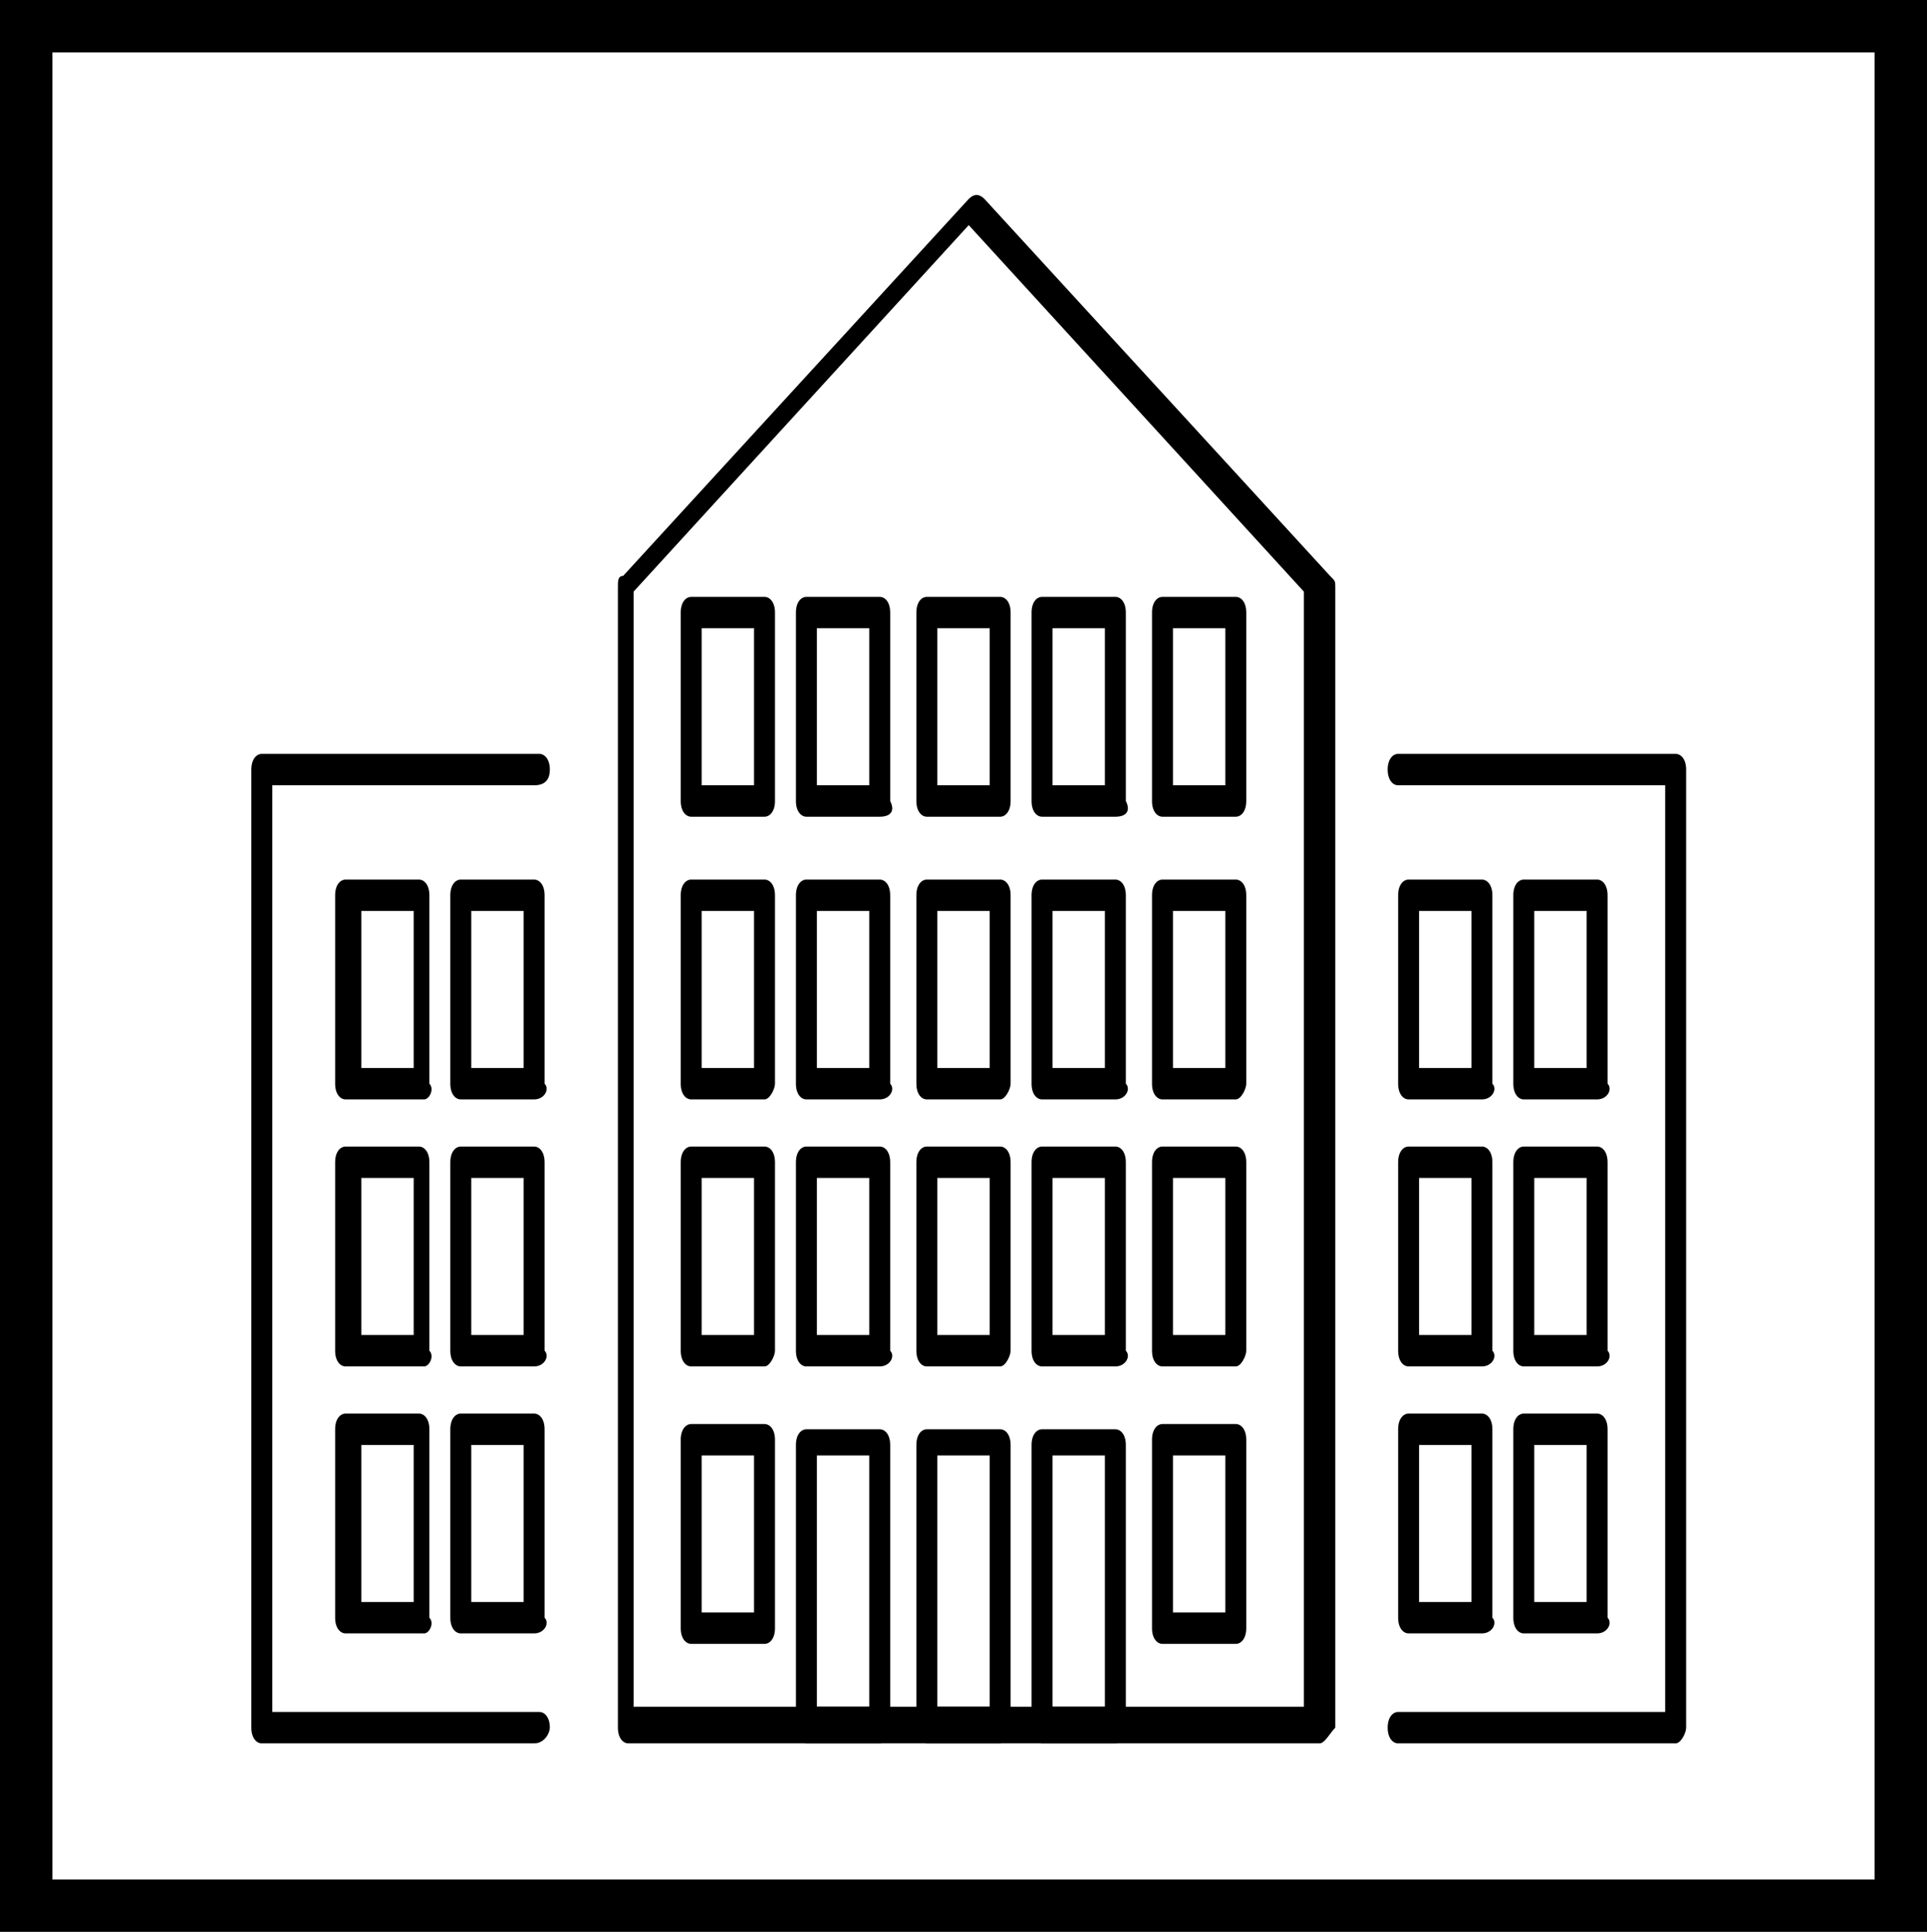 <?xml version="1.0" encoding="utf-8"?>
<!-- Generator: Adobe Illustrator 23.0.3, SVG Export Plug-In . SVG Version: 6.00 Build 0)  -->
<svg version="1.1" id="Layer_1" xmlns="http://www.w3.org/2000/svg" xmlns:xlink="http://www.w3.org/1999/xlink" x="0px" y="0px"
	 viewBox="0 0 36.8 36.9" style="enable-background:new 0 0 36.8 36.9;" xml:space="preserve">
<g>
	<path d="M1,35.9h34.8V1H1V35.9z M36.9,36.9H0V0h36.8L36.9,36.9L36.9,36.9z"/>
	<g>
		<g>
			<g>
				<path d="M25.2,33.3H12c-0.1,0-0.2-0.1-0.2-0.3V11.2c0-0.1,0-0.2,0.1-0.2l6.6-7.2c0.1-0.1,0.2-0.1,0.3,0l6.6,7.2
					c0.1,0.1,0.1,0.1,0.1,0.2V33C25.4,33.1,25.3,33.3,25.2,33.3z M12.2,32.6h12.7V11.3l-6.4-7l-6.4,7V32.6z"/>
			</g>
		</g>
		<g>
			<g>
				<path d="M32,33.3h-5.3c-0.1,0-0.2-0.1-0.2-0.3c0-0.2,0.1-0.3,0.2-0.3h5.1V15h-5.1c-0.1,0-0.2-0.1-0.2-0.3s0.1-0.3,0.2-0.3H32
					c0.1,0,0.2,0.1,0.2,0.3V33C32.2,33.1,32.1,33.3,32,33.3z"/>
			</g>
		</g>
		<g>
			<g>
				<g>
					<path d="M8.1,21H6.6c-0.1,0-0.2-0.1-0.2-0.3v-3.6c0-0.2,0.1-0.3,0.2-0.3h1.4c0.1,0,0.2,0.1,0.2,0.3v3.6C8.3,20.8,8.2,21,8.1,21
						z M6.9,20.4h1v-3h-1V20.4z"/>
				</g>
			</g>
			<g>
				<g>
					<path d="M10.2,21H8.8c-0.1,0-0.2-0.1-0.2-0.3v-3.6c0-0.2,0.1-0.3,0.2-0.3h1.4c0.1,0,0.2,0.1,0.2,0.3v3.6
						C10.5,20.8,10.4,21,10.2,21z M9,20.4h1v-3H9V20.4z"/>
				</g>
			</g>
		</g>
		<g>
			<g>
				<path d="M10.2,33.3H5c-0.1,0-0.2-0.1-0.2-0.3V14.7c0-0.2,0.1-0.3,0.2-0.3h5.3c0.1,0,0.2,0.1,0.2,0.3S10.4,15,10.2,15H5.2v17.7
					h5.1c0.1,0,0.2,0.1,0.2,0.3C10.5,33.1,10.4,33.3,10.2,33.3z"/>
			</g>
		</g>
		<g>
			<g>
				<g>
					<path d="M8.1,26.1H6.6c-0.1,0-0.2-0.1-0.2-0.3v-3.6c0-0.2,0.1-0.3,0.2-0.3h1.4c0.1,0,0.2,0.1,0.2,0.3v3.6
						C8.3,25.9,8.2,26.1,8.1,26.1z M6.9,25.5h1v-3h-1V25.5z"/>
				</g>
			</g>
			<g>
				<g>
					<path d="M10.2,26.1H8.8c-0.1,0-0.2-0.1-0.2-0.3v-3.6c0-0.2,0.1-0.3,0.2-0.3h1.4c0.1,0,0.2,0.1,0.2,0.3v3.6
						C10.5,25.9,10.4,26.1,10.2,26.1z M9,25.5h1v-3H9V25.5z"/>
				</g>
			</g>
		</g>
		<g>
			<g>
				<g>
					<path d="M8.1,31.2H6.6c-0.1,0-0.2-0.1-0.2-0.3v-3.6c0-0.2,0.1-0.3,0.2-0.3h1.4c0.1,0,0.2,0.1,0.2,0.3v3.6
						C8.3,31,8.2,31.2,8.1,31.2z M6.9,30.6h1v-3h-1V30.6z"/>
				</g>
			</g>
			<g>
				<g>
					<path d="M10.2,31.2H8.8c-0.1,0-0.2-0.1-0.2-0.3v-3.6c0-0.2,0.1-0.3,0.2-0.3h1.4c0.1,0,0.2,0.1,0.2,0.3v3.6
						C10.5,31,10.4,31.2,10.2,31.2z M9,30.6h1v-3H9V30.6z"/>
				</g>
			</g>
		</g>
		<g>
			<g>
				<g>
					<path d="M28.3,21h-1.4c-0.1,0-0.2-0.1-0.2-0.3v-3.6c0-0.2,0.1-0.3,0.2-0.3h1.4c0.1,0,0.2,0.1,0.2,0.3v3.6
						C28.6,20.8,28.5,21,28.3,21z M27.1,20.4h1v-3h-1V20.4z"/>
				</g>
			</g>
			<g>
				<g>
					<path d="M30.5,21h-1.4c-0.1,0-0.2-0.1-0.2-0.3v-3.6c0-0.2,0.1-0.3,0.2-0.3h1.4c0.1,0,0.2,0.1,0.2,0.3v3.6
						C30.8,20.8,30.7,21,30.5,21z M29.3,20.4h1v-3h-1V20.4z"/>
				</g>
			</g>
		</g>
		<g>
			<g>
				<g>
					<path d="M28.3,26.1h-1.4c-0.1,0-0.2-0.1-0.2-0.3v-3.6c0-0.2,0.1-0.3,0.2-0.3h1.4c0.1,0,0.2,0.1,0.2,0.3v3.6
						C28.6,25.9,28.5,26.1,28.3,26.1z M27.1,25.5h1v-3h-1V25.5z"/>
				</g>
			</g>
			<g>
				<g>
					<path d="M30.5,26.1h-1.4c-0.1,0-0.2-0.1-0.2-0.3v-3.6c0-0.2,0.1-0.3,0.2-0.3h1.4c0.1,0,0.2,0.1,0.2,0.3v3.6
						C30.8,25.9,30.7,26.1,30.5,26.1z M29.3,25.5h1v-3h-1V25.5z"/>
				</g>
			</g>
		</g>
		<g>
			<g>
				<g>
					<path d="M28.3,31.2h-1.4c-0.1,0-0.2-0.1-0.2-0.3v-3.6c0-0.2,0.1-0.3,0.2-0.3h1.4c0.1,0,0.2,0.1,0.2,0.3v3.6
						C28.6,31,28.5,31.2,28.3,31.2z M27.1,30.6h1v-3h-1V30.6z"/>
				</g>
			</g>
			<g>
				<g>
					<path d="M30.5,31.2h-1.4c-0.1,0-0.2-0.1-0.2-0.3v-3.6c0-0.2,0.1-0.3,0.2-0.3h1.4c0.1,0,0.2,0.1,0.2,0.3v3.6
						C30.8,31,30.7,31.2,30.5,31.2z M29.3,30.6h1v-3h-1V30.6z"/>
				</g>
			</g>
		</g>
		<g>
			<g>
				<g>
					<path d="M14.6,15.6h-1.4c-0.1,0-0.2-0.1-0.2-0.3v-3.6c0-0.2,0.1-0.3,0.2-0.3h1.4c0.1,0,0.2,0.1,0.2,0.3v3.6
						C14.8,15.5,14.7,15.6,14.6,15.6z M13.4,15h1v-3h-1V15z"/>
				</g>
			</g>
			<g>
				<g>
					<path d="M16.8,15.6h-1.4c-0.1,0-0.2-0.1-0.2-0.3v-3.6c0-0.2,0.1-0.3,0.2-0.3h1.4c0.1,0,0.2,0.1,0.2,0.3v3.6
						C17.1,15.5,17,15.6,16.8,15.6z M15.6,15h1v-3h-1V15z"/>
				</g>
			</g>
			<g>
				<g>
					<path d="M19.1,15.6h-1.4c-0.1,0-0.2-0.1-0.2-0.3v-3.6c0-0.2,0.1-0.3,0.2-0.3h1.4c0.1,0,0.2,0.1,0.2,0.3v3.6
						C19.3,15.5,19.2,15.6,19.1,15.6z M17.9,15h1v-3h-1V15z"/>
				</g>
			</g>
			<g>
				<g>
					<path d="M21.3,15.6h-1.4c-0.1,0-0.2-0.1-0.2-0.3v-3.6c0-0.2,0.1-0.3,0.2-0.3h1.4c0.1,0,0.2,0.1,0.2,0.3v3.6
						C21.6,15.5,21.5,15.6,21.3,15.6z M20.1,15h1v-3h-1V15z"/>
				</g>
			</g>
			<g>
				<g>
					<path d="M23.6,15.6h-1.4c-0.1,0-0.2-0.1-0.2-0.3v-3.6c0-0.2,0.1-0.3,0.2-0.3h1.4c0.1,0,0.2,0.1,0.2,0.3v3.6
						C23.8,15.5,23.7,15.6,23.6,15.6z M22.4,15h1v-3h-1V15z"/>
				</g>
			</g>
		</g>
		<g>
			<g>
				<g>
					<path d="M14.6,21h-1.4c-0.1,0-0.2-0.1-0.2-0.3v-3.6c0-0.2,0.1-0.3,0.2-0.3h1.4c0.1,0,0.2,0.1,0.2,0.3v3.6
						C14.8,20.8,14.7,21,14.6,21z M13.4,20.4h1v-3h-1V20.4z"/>
				</g>
			</g>
			<g>
				<g>
					<path d="M16.8,21h-1.4c-0.1,0-0.2-0.1-0.2-0.3v-3.6c0-0.2,0.1-0.3,0.2-0.3h1.4c0.1,0,0.2,0.1,0.2,0.3v3.6
						C17.1,20.8,17,21,16.8,21z M15.6,20.4h1v-3h-1V20.4z"/>
				</g>
			</g>
			<g>
				<g>
					<path d="M19.1,21h-1.4c-0.1,0-0.2-0.1-0.2-0.3v-3.6c0-0.2,0.1-0.3,0.2-0.3h1.4c0.1,0,0.2,0.1,0.2,0.3v3.6
						C19.3,20.8,19.2,21,19.1,21z M17.9,20.4h1v-3h-1V20.4z"/>
				</g>
			</g>
			<g>
				<g>
					<path d="M21.3,21h-1.4c-0.1,0-0.2-0.1-0.2-0.3v-3.6c0-0.2,0.1-0.3,0.2-0.3h1.4c0.1,0,0.2,0.1,0.2,0.3v3.6
						C21.6,20.8,21.5,21,21.3,21z M20.1,20.4h1v-3h-1V20.4z"/>
				</g>
			</g>
			<g>
				<g>
					<path d="M23.6,21h-1.4c-0.1,0-0.2-0.1-0.2-0.3v-3.6c0-0.2,0.1-0.3,0.2-0.3h1.4c0.1,0,0.2,0.1,0.2,0.3v3.6
						C23.8,20.8,23.7,21,23.6,21z M22.4,20.4h1v-3h-1V20.4z"/>
				</g>
			</g>
		</g>
		<g>
			<g>
				<g>
					<path d="M14.6,26.1h-1.4c-0.1,0-0.2-0.1-0.2-0.3v-3.6c0-0.2,0.1-0.3,0.2-0.3h1.4c0.1,0,0.2,0.1,0.2,0.3v3.6
						C14.8,25.9,14.7,26.1,14.6,26.1z M13.4,25.5h1v-3h-1V25.5z"/>
				</g>
			</g>
			<g>
				<g>
					<path d="M16.8,26.1h-1.4c-0.1,0-0.2-0.1-0.2-0.3v-3.6c0-0.2,0.1-0.3,0.2-0.3h1.4c0.1,0,0.2,0.1,0.2,0.3v3.6
						C17.1,25.9,17,26.1,16.8,26.1z M15.6,25.5h1v-3h-1V25.5z"/>
				</g>
			</g>
			<g>
				<g>
					<path d="M19.1,26.1h-1.4c-0.1,0-0.2-0.1-0.2-0.3v-3.6c0-0.2,0.1-0.3,0.2-0.3h1.4c0.1,0,0.2,0.1,0.2,0.3v3.6
						C19.3,25.9,19.2,26.1,19.1,26.1z M17.9,25.5h1v-3h-1V25.5z"/>
				</g>
			</g>
			<g>
				<g>
					<path d="M21.3,26.1h-1.4c-0.1,0-0.2-0.1-0.2-0.3v-3.6c0-0.2,0.1-0.3,0.2-0.3h1.4c0.1,0,0.2,0.1,0.2,0.3v3.6
						C21.6,25.9,21.5,26.1,21.3,26.1z M20.1,25.5h1v-3h-1V25.5z"/>
				</g>
			</g>
			<g>
				<g>
					<path d="M23.6,26.1h-1.4c-0.1,0-0.2-0.1-0.2-0.3v-3.6c0-0.2,0.1-0.3,0.2-0.3h1.4c0.1,0,0.2,0.1,0.2,0.3v3.6
						C23.8,25.9,23.7,26.1,23.6,26.1z M22.4,25.5h1v-3h-1V25.5z"/>
				</g>
			</g>
		</g>
		<g>
			<g>
				<g>
					<path d="M14.6,31.4h-1.4c-0.1,0-0.2-0.1-0.2-0.3v-3.6c0-0.2,0.1-0.3,0.2-0.3h1.4c0.1,0,0.2,0.1,0.2,0.3v3.6
						C14.8,31.3,14.7,31.4,14.6,31.4z M13.4,30.8h1v-3h-1V30.8z"/>
				</g>
			</g>
			<g>
				<g>
					<path d="M16.8,33.3h-1.4c-0.1,0-0.2-0.1-0.2-0.3v-5.4c0-0.2,0.1-0.3,0.2-0.3h1.4c0.1,0,0.2,0.1,0.2,0.3V33
						C17.1,33.1,17,33.3,16.8,33.3z M15.6,32.6h1v-4.8h-1V32.6z"/>
				</g>
			</g>
			<g>
				<g>
					<path d="M19.1,33.3h-1.4c-0.1,0-0.2-0.1-0.2-0.3v-5.4c0-0.2,0.1-0.3,0.2-0.3h1.4c0.1,0,0.2,0.1,0.2,0.3V33
						C19.3,33.1,19.2,33.3,19.1,33.3z M17.9,32.6h1v-4.8h-1V32.6z"/>
				</g>
			</g>
			<g>
				<g>
					<path d="M21.3,33.3h-1.4c-0.1,0-0.2-0.1-0.2-0.3v-5.4c0-0.2,0.1-0.3,0.2-0.3h1.4c0.1,0,0.2,0.1,0.2,0.3V33
						C21.6,33.1,21.5,33.3,21.3,33.3z M20.1,32.6h1v-4.8h-1V32.6z"/>
				</g>
			</g>
			<g>
				<g>
					<path d="M23.6,31.4h-1.4c-0.1,0-0.2-0.1-0.2-0.3v-3.6c0-0.2,0.1-0.3,0.2-0.3h1.4c0.1,0,0.2,0.1,0.2,0.3v3.6
						C23.8,31.3,23.7,31.4,23.6,31.4z M22.4,30.8h1v-3h-1V30.8z"/>
				</g>
			</g>
		</g>
	</g>
</g>
</svg>
